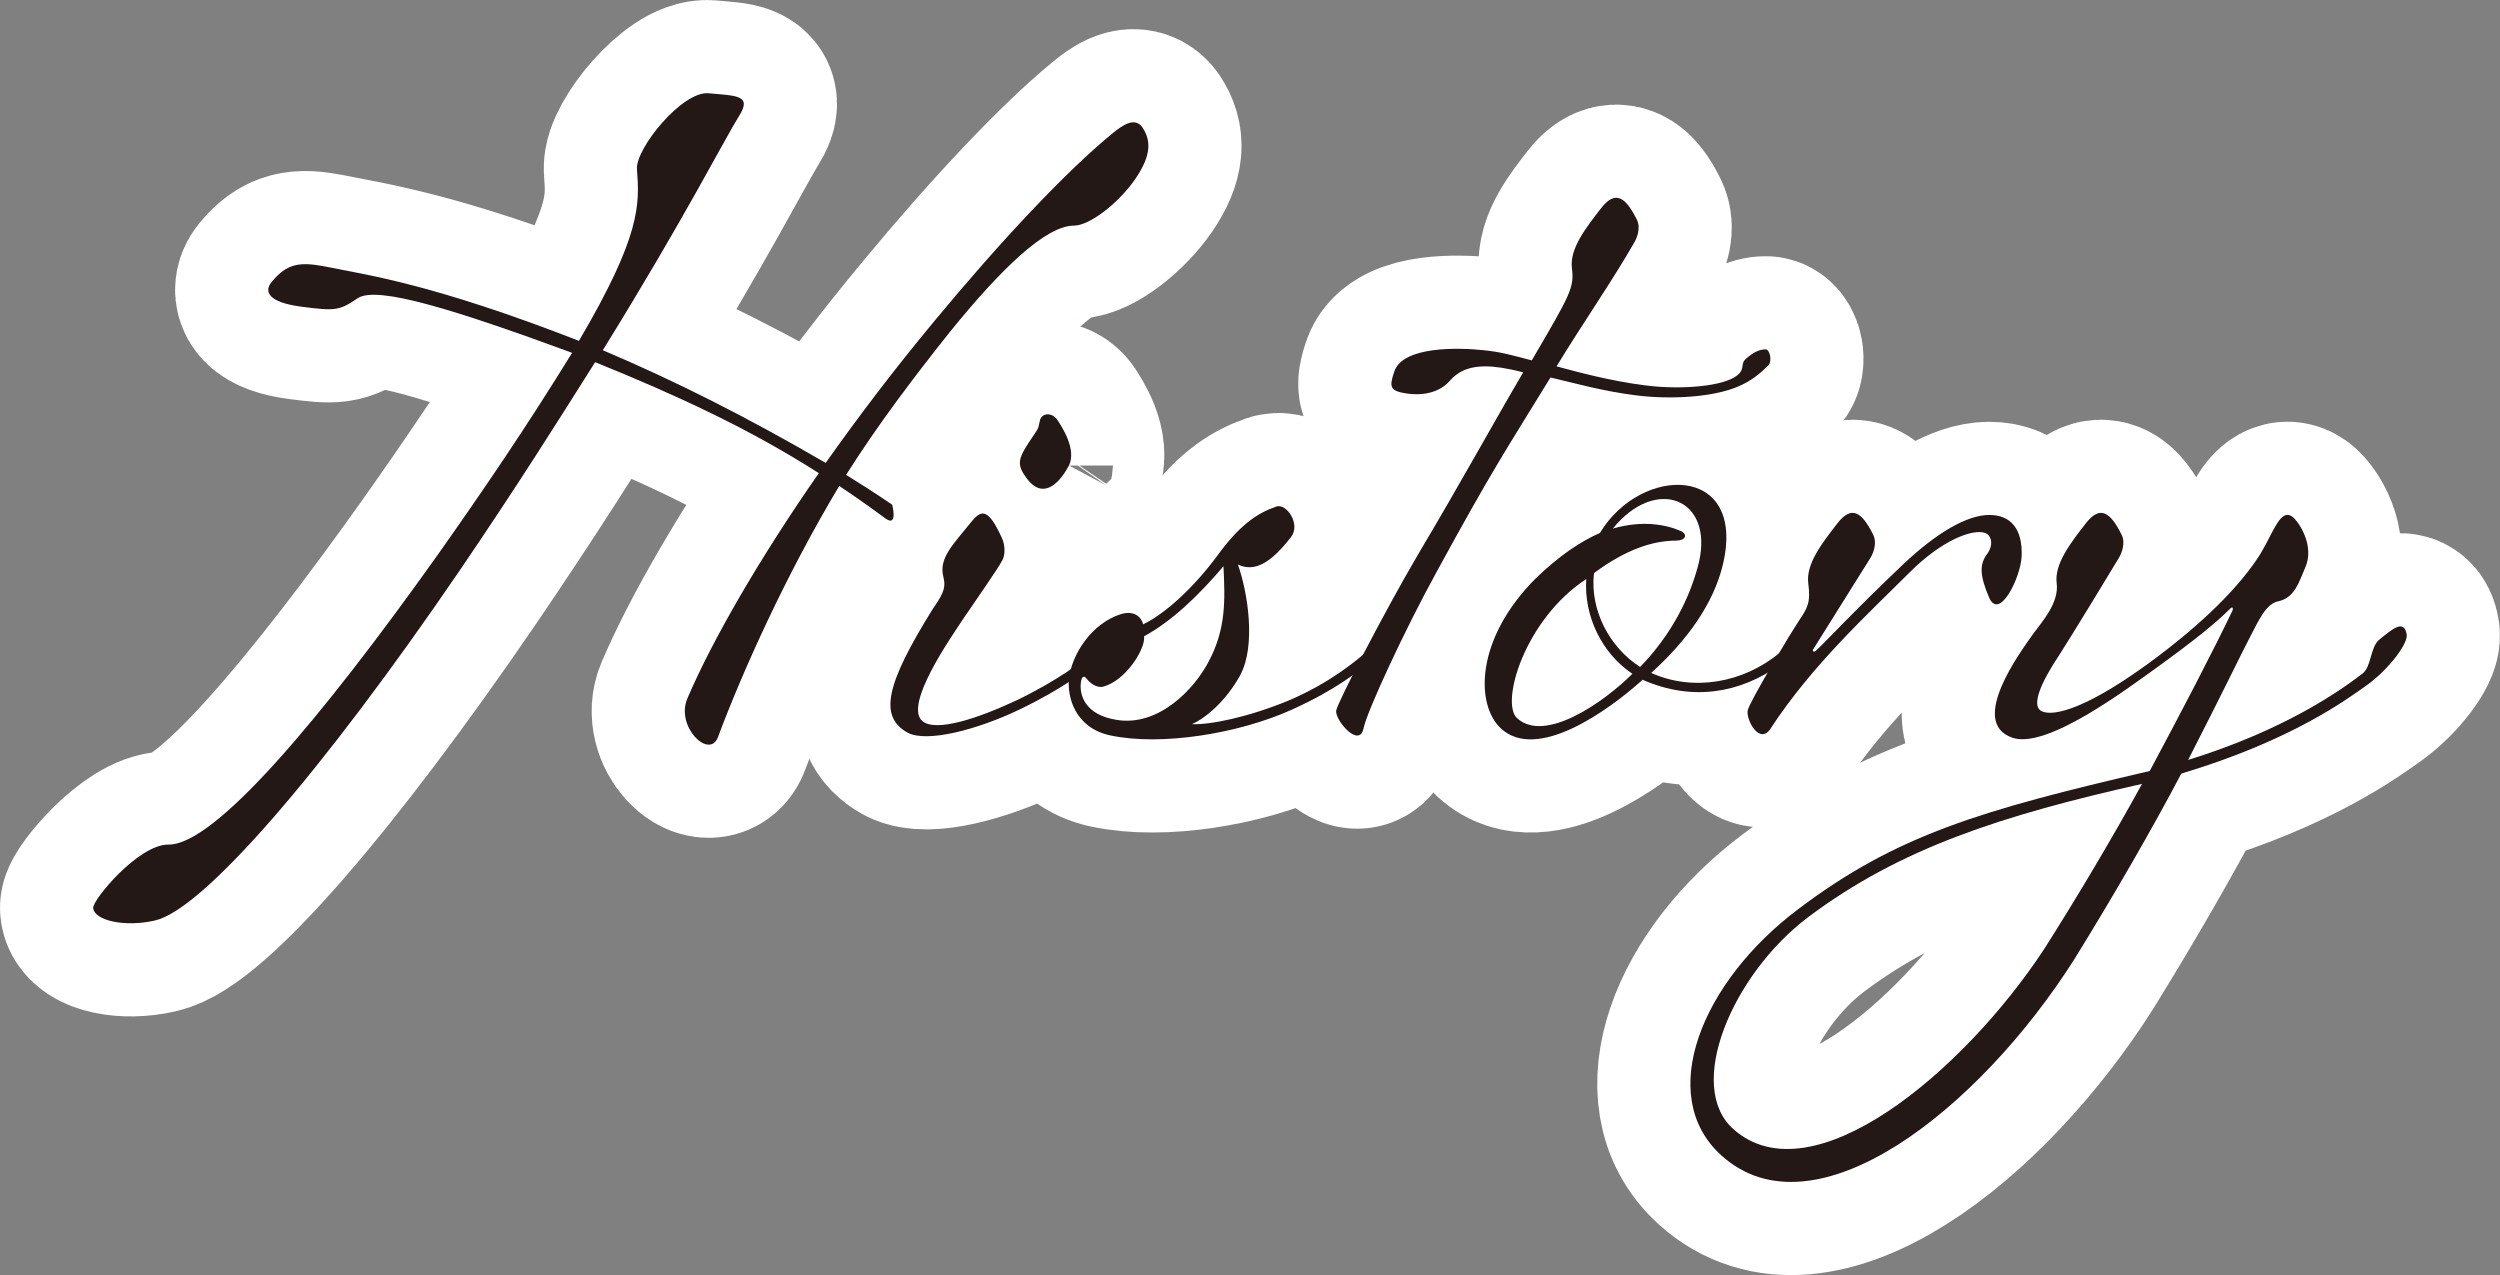 <?xml version="1.0" encoding="UTF-8"?>
<svg id="_レイヤー_2" data-name="レイヤー 2" xmlns="http://www.w3.org/2000/svg" width="442.8" height="225.86" viewBox="0 0 442.8 225.86">
  <rect x="0" y="0" width="442.8" height="225.86" fill="#808080" stroke="none"/>
  <defs>
    <style>
      .cls-1 {
        fill: #231815;
      }

      .cls-2 {
        fill: #fff;
        stroke: #fff;
        stroke-linecap: round;
        stroke-linejoin: round;
        stroke-width: 33px;
      }
    </style>
  </defs>
  <g id="_レイヤー_3" data-name="レイヤー 3">
    <g>
      <path class="cls-2" d="M201.13,31.64c-3.02,4.39-8.17,8.32-10.89,8.32-4.99,0-12.85,7.56-21.93,18.75-6.5,8.17-12.7,16.33-18.45,25.4,5.14,3.18,8.17,5.29,8.17,5.29,0,0,1.06,4.08-1.21,2.42-1.06-.76-3.63-2.72-8.17-5.75-9.53,15.88-17.24,33.12-21.47,44.46-1.51,4.08-7.56-1.81-5.44-6.8,4.38-10.28,12.85-24.95,23.29-39.92-12.25-7.86-25.4-13.91-39.62-19.66-6.96,11.04-13.91,22.08-23.89,36.75-24.65,36.14-45.67,60.33-54.13,62.15-5.29,1.21-10.74,0-10.89-2.27,0-1.51,8.01-11.19,13.31-11.19,8.17.15,26.92-22.08,47.78-51.41,8.01-11.34,15.73-22.68,23.74-35.69-20.57-7.56-34.48-11.95-37.96-9.68-3.33,2.27-4.08,2.27-9.98,1.51-5.9-.76-6.8-2.72-5.14-4.54,2.57-3.02,4.69-3.48,9.38-2.57,7.41,1.51,18.9,3.02,44.91,13.16,11.04-18.75,10.74-24.19,10.28-30.39-.3-3.63,8.01-13.91,12.7-13.46,4.84.45,7.71.3,5.44,3.93-2.57,4.08-9.68,18.15-24.19,41.58,13.16,5.59,25.71,11.95,39.47,19.96,5.9-8.32,11.95-16.33,19.36-25.25,11.64-14.06,23.29-26.46,31.45-33.12,1.66-1.36,3.93-3.02,5.29-1.06,1.51,2.27,1.66,4.84-1.21,9.07Z"/>
      <path class="cls-2" d="M167.11,102.25c-.91-3.33,1.66-5.75,4.69-9.53,1.81-2.27,3.02-3.18,5.59,2.42.76,1.51.6,3.33.15,4.08-.76,1.51-5.14,7.71-6.96,10.43-1.97,3.02-10.74,15.42-7.11,18.15,2.42,1.81,9.53-.45,16.63-3.78,6.96-3.33,12.1-7.11,14.21-9.07,1.66-1.51.76-2.57,2.42-3.93,2.42-1.97,3.63-2.42,3.78-.91.15,1.51-2.12,3.78-5.9,6.8-2.27,1.81-6.2,4.99-14.06,8.77-7.56,3.63-16.48,5.9-19.81,4.08-5.14-2.87-3.78-8.62,4.39-21.77,1.51-2.27,2.57-3.63,1.96-5.75ZM189.34,82.44c-2.27,4.23-4.99,5.44-7.26,2.57s-1.81-3.78,1.06-8.01c1.06-1.51.76-1.51,1.06-2.57.3-1.21,1.97-1.51,3.02-.15.91,1.36,3.48,5.29,2.12,8.17Z"/>
      <path class="cls-2" d="M219.73,119.49c-2.57,4.69-6.2,7.71-8.62,8.77,3.18.15,9.98-1.21,17.24-4.23,7.11-3.02,12.1-7.11,14.21-9.07,1.66-1.51.76-2.57,2.42-3.93,2.42-1.97,3.63-2.42,3.78-.91.15,1.51-2.12,3.93-5.9,6.96-2.27,1.81-6.05,4.99-14.06,8.62-9.38,4.23-23.14,6.5-32.21,4.54-6.2-1.36-7.56-6.8-7.26-9.98.45-4.23,3.93-9.83,9.22-11.49,1.97-.6,3.48.15,3.93,1.81,4.08-1.97,9.22-6.8,13.31-12.4,3.78-5.14,6.8-7.26,10.28-8.47,1.82-.6,4.39,3.18,2.57,5.44-3.63,4.69-6.5,6.2-9.38,4.84,1.81,5.14,3.17,14.37.45,19.51ZM197.8,127.51c7.41,1.21,13.76-5.44,16.33-10.43,3.02-5.75,2.87-10.74,2.57-16.78-4.38,5.14-9.07,9.68-14.06,12.4.3,2.12-3.18,7.86-7.26,8.92-1.21.3-2.42-.76-2.87-1.36-.45-.6-.91-.6-1.06.6-.3,2.12.61,5.75,6.35,6.65Z"/>
      <path class="cls-2" d="M307.13,66.87c2.27-1.36.91-2.27,2.12-3.33,1.21-1.06,2.27-1.66,3.48-1.66.76,0,1.21,2.12.45,2.87-1.36,1.36-3.02,2.72-5.14,3.63-4.39,1.97-11.95,2.42-18.15,1.66-6.05-.76-10.74-2.12-15.27-3.18-8.17,13.31-10.28,16.33-20.11,34.33-5.59,10.13-12.4,24.8-13,27.82-.76,3.63-5.14-1.51-4.84-3.18.3-1.51,8.32-17.09,14.52-27.67,7.56-12.7,13-22.68,18.6-32.21-2.87-.76-5.14-1.06-6.65-1.06-2.57,0-4.69.6-6.5,2.72-1.97,2.12-4.99,2.42-7.26,2.12-3.33-.45-3.33-1.21-2.42-3.93,1.51-4.54,11.49-4.23,15.73-3.78,3.17.3,5.14.91,8.62,1.81,6.8-11.64,7.56-12.85,7.11-16.33-.45-3.48,2.57-7.26,5.14-10.59,2.57-3.33,4.38-1.97,6.35,1.97.76,1.51,0,3.33-.45,4.08-4.08,7.11-9.07,14.21-13.76,21.93,3.93,1.06,9.53,2.57,15.42,3.33,5.44.76,12.85.45,16.03-1.36Z"/>
      <path class="cls-2" d="M292.46,119.19c7.41,3.33,16.33,1.81,22.83-3.63,1.51-1.36.76-2.27,2.42-3.63,2.42-1.97,4.23-2.57,4.38-1.06.15,1.51-2.87,4.08-6.96,6.96-6.8,4.84-15.27,6.5-24.19,2.57-6.2,5.59-18.75,14.52-25.1,8.62-4.54-4.23-4.54-15.88,6.2-26.61,4.08-3.93,7.86-6.5,11.34-8.01,7.26-12.1,26.01-12.25,21.78,5.59-1.66,6.96-6.35,13.46-12.7,19.2ZM289.13,119.34c-5.44-3.63-8.62-10.28-8.17-16.78-10.89,7.11-15.27,21.93-12.25,24.65,4.99,4.54,15.58-3.02,20.41-7.86ZM297,95.75c-4.23,0-8.92,1.51-14.67,5.75-.76,6.5,2.72,13.16,8.17,16.63,5.59-5.75,8.92-12.4,10.43-18.6,2.57-11.34-7.71-15.27-15.27-5.9,5.14-1.51,9.38-.76,12.1.45,1.21.6.76,1.66-.76,1.66Z"/>
      <path class="cls-2" d="M313.63,129.02c-1.97,3.02-4.39-1.51-4.08-3.18.3-1.51,7.56-13.61,9.07-15.88,1.51-2.27,2.12-3.18,1.66-6.65-.45-3.48,2.57-7.26,5.14-10.59,2.57-3.33,4.39-1.97,6.35,1.97.76,1.51,0,3.33-.45,4.08l-10.13,16.18c-.3.45.15.6.45.3,1.51-1.36,7.11-7.41,15.42-15.27,5.9-5.59,11.34-8.77,15.27-8.77s5.9,2.57,5.75,7.26c-.15,3.78-3.93,11.49-5.75,7.41-1.82-4.23-1.66-6.05-.3-7.86,1.06-1.51.76-3.18-.45-3.63-2.27-.76-7.71,1.36-13.31,6.96-7.26,7.26-17.24,16.33-24.65,27.67Z"/>
      <path class="cls-2" d="M364.28,103.31c-.45-3.48,2.57-7.26,5.14-10.59,2.57-3.33,4.38-1.97,6.35,1.97.76,1.51,0,3.33-.45,4.08-1.06,1.81-8.62,14.21-10.58,17.24-3.33,4.99-4.84,8.77-3.33,9.83,1.51,1.06,6.8.6,18.9-8.17,9.98-7.26,16.63-14.06,20.11-19.66,2.27-3.78,3.48-8.01,5.59-6.5,1.06.76,4.08,5.14,2.27,9.07-1.06,2.42-1.81,5.29-4.69,5.9-2.27.45-3.48,3.33-5.14,6.5-1.21,2.27-4.99,10.13-10.89,21.62,17.09-5.29,26.92-12.25,30.85-15.27,1.66-1.21,1.36-4.69,3.02-6.05,2.42-1.97,4.39-3.63,4.84-.91.3,1.51-3.02,6.05-6.96,8.92-3.63,2.57-13.31,9.83-32.96,15.73-4.99,9.53-12.25,22.08-18.9,32.81-16.94,26.76-46.12,49.75-62.6,34.78-11.64-10.58-3.48-30.7,13.61-43.55,17.39-13.16,32.36-17.54,62.3-24.5,5.75-10.74,11.04-20.87,14.67-28.43.15-.45,0-.76-.45-.3-2.42,2.42-5.9,5.29-13,10.43-5.29,3.78-19.51,14.52-25.56,12.4-7.86-2.72,1.51-15.27,3.63-18.3,1.66-2.27,4.69-5.59,4.23-9.07ZM307.12,200.09c13.91,12.1,40.53-10.13,54.89-31.91,5.59-8.77,12.25-19.96,17.39-29.34-24.8,5.59-42.79,11.34-59.12,23.59-13.46,10.13-21.93,30.09-13.16,37.65Z"/>
    </g>
    <g>
      <path class="cls-1" d="M201.13,31.64c-3.02,4.39-8.17,8.32-10.89,8.32-4.99,0-12.85,7.56-21.93,18.75-6.5,8.17-12.7,16.33-18.45,25.4,5.14,3.18,8.17,5.29,8.17,5.29,0,0,1.06,4.08-1.21,2.42-1.06-.76-3.63-2.72-8.17-5.75-9.53,15.88-17.24,33.12-21.47,44.46-1.51,4.08-7.56-1.81-5.44-6.8,4.38-10.28,12.85-24.95,23.29-39.92-12.25-7.86-25.4-13.91-39.62-19.66-6.96,11.04-13.91,22.08-23.89,36.75-24.65,36.14-45.67,60.33-54.13,62.15-5.29,1.21-10.74,0-10.89-2.27,0-1.51,8.01-11.19,13.31-11.19,8.17.15,26.92-22.08,47.78-51.41,8.01-11.34,15.73-22.68,23.74-35.69-20.57-7.56-34.48-11.95-37.96-9.68-3.33,2.27-4.08,2.27-9.98,1.51-5.9-.76-6.8-2.72-5.14-4.54,2.57-3.02,4.69-3.48,9.38-2.57,7.41,1.51,18.9,3.02,44.91,13.16,11.04-18.75,10.74-24.19,10.28-30.39-.3-3.63,8.01-13.91,12.7-13.46,4.84.45,7.71.3,5.44,3.93-2.57,4.08-9.68,18.15-24.19,41.58,13.16,5.59,25.71,11.95,39.47,19.96,5.9-8.32,11.95-16.33,19.36-25.25,11.64-14.06,23.29-26.46,31.45-33.12,1.66-1.36,3.93-3.02,5.29-1.06,1.51,2.27,1.66,4.84-1.21,9.07Z"/>
      <path class="cls-1" d="M167.11,102.25c-.91-3.33,1.66-5.75,4.69-9.53,1.81-2.27,3.02-3.18,5.59,2.42.76,1.51.6,3.33.15,4.08-.76,1.51-5.14,7.71-6.96,10.43-1.97,3.02-10.74,15.42-7.11,18.15,2.42,1.81,9.53-.45,16.63-3.78,6.96-3.33,12.1-7.11,14.21-9.07,1.66-1.51.76-2.57,2.42-3.93,2.42-1.97,3.63-2.42,3.78-.91.15,1.51-2.12,3.78-5.9,6.8-2.27,1.81-6.2,4.99-14.06,8.77-7.56,3.63-16.48,5.9-19.81,4.08-5.14-2.87-3.78-8.62,4.39-21.77,1.51-2.27,2.57-3.63,1.96-5.75ZM189.34,82.44c-2.27,4.23-4.99,5.44-7.26,2.57s-1.81-3.78,1.06-8.01c1.06-1.51.76-1.51,1.06-2.57.3-1.21,1.97-1.51,3.02-.15.91,1.36,3.48,5.29,2.12,8.17Z"/>
      <path class="cls-1" d="M219.73,119.49c-2.57,4.69-6.2,7.71-8.62,8.77,3.18.15,9.98-1.21,17.24-4.23,7.11-3.02,12.1-7.11,14.21-9.07,1.66-1.51.76-2.57,2.42-3.93,2.42-1.97,3.63-2.42,3.78-.91.15,1.51-2.12,3.93-5.9,6.96-2.27,1.81-6.05,4.99-14.06,8.62-9.38,4.23-23.14,6.5-32.21,4.54-6.2-1.36-7.56-6.8-7.26-9.98.45-4.23,3.93-9.83,9.22-11.49,1.97-.6,3.48.15,3.93,1.81,4.08-1.97,9.22-6.8,13.31-12.4,3.78-5.14,6.8-7.26,10.28-8.47,1.82-.6,4.39,3.18,2.57,5.44-3.63,4.69-6.5,6.2-9.38,4.84,1.81,5.14,3.17,14.37.45,19.51ZM197.8,127.51c7.41,1.21,13.76-5.44,16.33-10.43,3.02-5.75,2.87-10.74,2.57-16.78-4.38,5.14-9.07,9.68-14.06,12.4.3,2.12-3.18,7.86-7.26,8.92-1.21.3-2.42-.76-2.87-1.36-.45-.6-.91-.6-1.06.6-.3,2.12.61,5.75,6.35,6.65Z"/>
      <path class="cls-1" d="M307.13,66.87c2.27-1.36.91-2.27,2.12-3.33,1.21-1.06,2.27-1.66,3.48-1.66.76,0,1.21,2.12.45,2.87-1.36,1.36-3.02,2.72-5.14,3.63-4.39,1.97-11.95,2.42-18.15,1.66-6.05-.76-10.74-2.12-15.27-3.18-8.17,13.31-10.28,16.33-20.11,34.33-5.59,10.13-12.4,24.8-13,27.82-.76,3.63-5.14-1.51-4.84-3.18.3-1.51,8.32-17.09,14.52-27.67,7.56-12.7,13-22.68,18.6-32.21-2.87-.76-5.14-1.06-6.65-1.06-2.57,0-4.69.6-6.5,2.72-1.97,2.12-4.99,2.42-7.26,2.12-3.33-.45-3.33-1.21-2.42-3.93,1.51-4.54,11.49-4.23,15.73-3.78,3.17.3,5.14.91,8.62,1.81,6.8-11.64,7.56-12.85,7.11-16.33-.45-3.48,2.57-7.26,5.14-10.59,2.57-3.33,4.38-1.97,6.35,1.97.76,1.51,0,3.33-.45,4.08-4.08,7.11-9.07,14.21-13.76,21.93,3.93,1.06,9.53,2.57,15.42,3.33,5.44.76,12.85.45,16.03-1.36Z"/>
      <path class="cls-1" d="M292.46,119.19c7.41,3.33,16.33,1.81,22.83-3.63,1.51-1.36.76-2.27,2.42-3.63,2.42-1.97,4.23-2.57,4.38-1.06.15,1.51-2.87,4.08-6.96,6.96-6.8,4.84-15.27,6.5-24.19,2.57-6.2,5.59-18.75,14.52-25.1,8.62-4.54-4.23-4.54-15.88,6.2-26.61,4.08-3.93,7.86-6.5,11.34-8.01,7.26-12.1,26.01-12.25,21.78,5.59-1.66,6.96-6.35,13.46-12.7,19.2ZM289.13,119.34c-5.44-3.63-8.62-10.28-8.17-16.78-10.89,7.11-15.27,21.93-12.25,24.65,4.99,4.54,15.58-3.02,20.41-7.86ZM297,95.75c-4.23,0-8.92,1.51-14.67,5.75-.76,6.5,2.72,13.16,8.17,16.63,5.59-5.75,8.92-12.4,10.43-18.6,2.57-11.34-7.71-15.27-15.27-5.9,5.14-1.51,9.38-.76,12.1.45,1.21.6.76,1.66-.76,1.66Z"/>
      <path class="cls-1" d="M313.63,129.02c-1.97,3.02-4.39-1.51-4.08-3.18.3-1.51,7.56-13.61,9.07-15.88,1.51-2.27,2.12-3.18,1.66-6.65-.45-3.48,2.57-7.26,5.14-10.59,2.57-3.33,4.39-1.97,6.35,1.97.76,1.51,0,3.33-.45,4.08l-10.13,16.18c-.3.45.15.6.45.3,1.51-1.36,7.11-7.41,15.42-15.27,5.9-5.59,11.34-8.77,15.27-8.77s5.9,2.57,5.75,7.26c-.15,3.78-3.93,11.49-5.75,7.41-1.82-4.23-1.66-6.05-.3-7.86,1.06-1.51.76-3.18-.45-3.63-2.27-.76-7.71,1.36-13.31,6.96-7.26,7.26-17.24,16.33-24.65,27.67Z"/>
      <path class="cls-1" d="M364.28,103.31c-.45-3.48,2.57-7.26,5.14-10.59,2.57-3.33,4.38-1.97,6.35,1.97.76,1.51,0,3.33-.45,4.08-1.06,1.81-8.62,14.21-10.58,17.24-3.33,4.99-4.84,8.77-3.33,9.83,1.51,1.06,6.8.6,18.9-8.17,9.98-7.26,16.63-14.06,20.11-19.66,2.27-3.78,3.48-8.01,5.59-6.5,1.06.76,4.08,5.14,2.27,9.07-1.06,2.42-1.81,5.29-4.69,5.9-2.27.45-3.48,3.33-5.14,6.5-1.21,2.27-4.99,10.13-10.89,21.62,17.09-5.29,26.92-12.25,30.85-15.27,1.66-1.21,1.36-4.69,3.02-6.05,2.42-1.97,4.39-3.63,4.84-.91.3,1.51-3.02,6.05-6.96,8.92-3.63,2.57-13.31,9.83-32.96,15.73-4.99,9.53-12.25,22.08-18.9,32.81-16.94,26.76-46.12,49.75-62.6,34.78-11.64-10.58-3.48-30.7,13.61-43.55,17.39-13.16,32.36-17.54,62.3-24.5,5.75-10.74,11.04-20.87,14.67-28.43.15-.45,0-.76-.45-.3-2.42,2.42-5.9,5.29-13,10.43-5.29,3.78-19.51,14.52-25.56,12.4-7.86-2.72,1.51-15.27,3.63-18.3,1.66-2.27,4.69-5.59,4.23-9.07ZM307.12,200.09c13.91,12.1,40.53-10.13,54.89-31.91,5.59-8.77,12.25-19.96,17.39-29.34-24.8,5.59-42.79,11.34-59.12,23.59-13.46,10.13-21.93,30.09-13.16,37.65Z"/>
    </g>
  </g>
</svg>